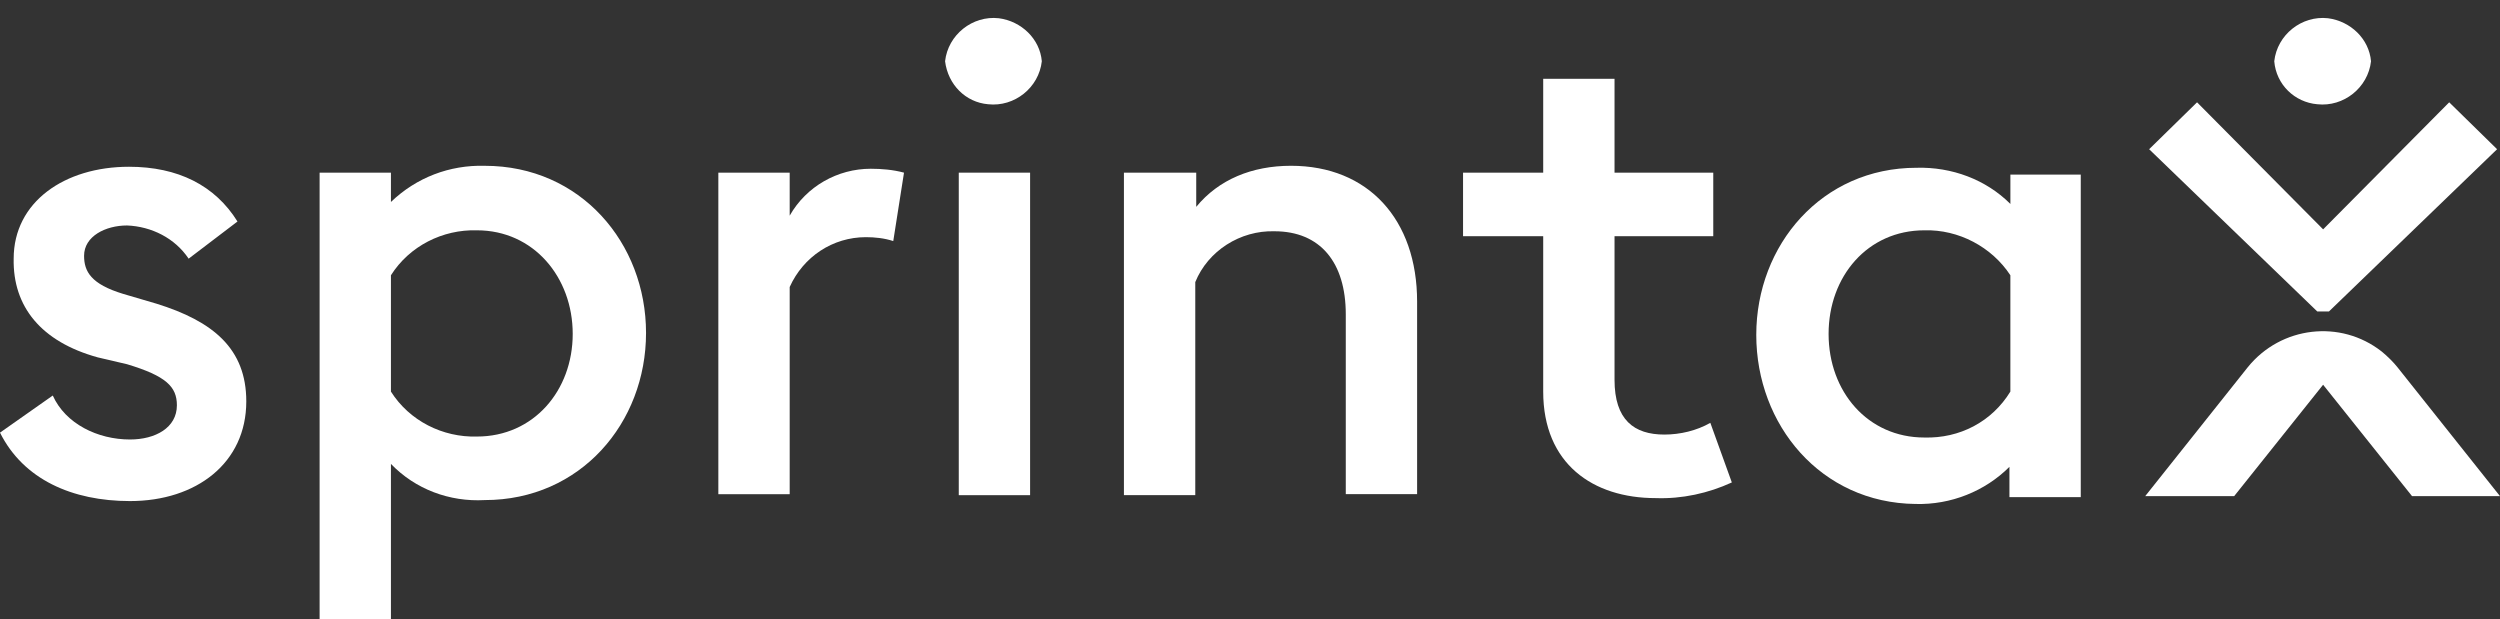 <?xml version="1.0" encoding="utf-8"?>
<!-- Generator: Adobe Illustrator 16.0.4, SVG Export Plug-In . SVG Version: 6.00 Build 0)  -->
<!DOCTYPE svg PUBLIC "-//W3C//DTD SVG 1.1//EN" "http://www.w3.org/Graphics/SVG/1.1/DTD/svg11.dtd">
<svg version="1.1" id="Layer_1" xmlns="http://www.w3.org/2000/svg" xmlns:xlink="http://www.w3.org/1999/xlink" x="0px" y="0px"
	 width="128px" height="31.708px" viewBox="8 6.056 128 31.708" enable-background="new 8 6.056 128 31.708" xml:space="preserve">
<rect x="8" y="6.056" width="128" height="31.708" fill="#333333" stroke="none"/>
<path fill="#FFFFFF" d="M8,28.207l2.702-1.9c0.651,1.45,2.302,2.251,3.953,2.251c1.301,0,2.402-0.601,2.402-1.751
	c0-0.95-0.552-1.501-2.553-2.103l-1.501-0.351c-2.901-0.802-4.353-2.603-4.303-5.055c0-2.901,2.603-4.704,5.905-4.704
	c2.502,0,4.402,0.951,5.554,2.803L17.658,19.3c-0.701-1.051-1.901-1.65-3.152-1.7c-1.101,0-2.201,0.551-2.201,1.551
	c0,0.801,0.35,1.451,2.001,1.952l1.7,0.5c2.902,0.9,4.604,2.302,4.604,5.004c0,3.151-2.552,5.104-5.955,5.104
	C11.703,31.71,9.201,30.609,8,28.207"/>
<path fill="#FFFFFF" d="M110.931,26.105V20.15c-0.951-1.451-2.652-2.353-4.403-2.302c-2.902,0-4.904,2.352-4.904,5.305
	c0,2.952,2.002,5.304,4.904,5.304C108.329,28.508,109.98,27.656,110.931,26.105 M97.921,23.203c0-4.604,3.354-8.557,8.206-8.557
	c1.803-0.05,3.554,0.601,4.805,1.852v-1.501h3.603V31.51h-3.652v-1.551c-1.251,1.25-3.003,1.951-4.804,1.9
	C101.224,31.809,97.921,27.806,97.921,23.203"/>
<path fill="#FFFFFF" d="M130.746,24.854L136,31.459h-4.503l-4.554-5.704l-4.554,5.704h-4.555l5.254-6.604
	c1.702-2.103,4.754-2.452,6.855-0.801C130.246,24.302,130.546,24.603,130.746,24.854"/>
<polygon fill="#FFFFFF" points="126.944,17.799 120.489,11.294 118.036,13.696 126.643,22.002 127.243,22.002 135.851,13.696 
	133.399,11.294 "/>
<path fill="#FFFFFF" d="M124.442,9.192c0.148-1.353,1.4-2.353,2.752-2.202c1.151,0.15,2.102,1.051,2.202,2.202
	c-0.15,1.351-1.401,2.352-2.753,2.201C125.492,11.294,124.541,10.393,124.442,9.192"/>
<rect x="57.089" y="14.896" fill="#FFFFFF" width="3.652" height="16.513"/>
<path fill="#FFFFFF" d="M56.388,9.192c0.149-1.353,1.4-2.353,2.752-2.202c1.15,0.15,2.102,1.051,2.201,2.202
	c-0.149,1.351-1.4,2.352-2.752,2.201C57.439,11.294,56.538,10.393,56.388,9.192"/>
<path fill="#FFFFFF" d="M65.595,14.896h3.652v1.751c1.151-1.401,2.854-2.103,4.854-2.103c3.953,0,6.455,2.752,6.455,6.956v9.857
	h-3.652v-9.207c0-2.652-1.302-4.253-3.653-4.253c-1.751-0.05-3.401,1-4.053,2.602v10.908h-3.653V14.896H65.595z"/>
<path fill="#FFFFFF" d="M87.012,26.105v-7.956h-4.104v-3.253h4.104v-4.805h3.652v4.805h5.055v3.253h-5.055v7.354
	c0,2.053,1,2.803,2.552,2.803c0.802,0,1.651-0.199,2.353-0.601l1.101,3.052c-1.199,0.552-2.552,0.852-3.901,0.802
	C89.564,31.559,87.012,29.808,87.012,26.105"/>
<path fill="#FFFFFF" d="M44.779,14.896h3.653v2.202c0.851-1.501,2.451-2.402,4.152-2.402c0.552,0,1.151,0.05,1.701,0.2l-0.55,3.503
	c-0.45-0.15-0.951-0.2-1.401-0.2c-1.701,0-3.203,1.001-3.902,2.552v10.608h-3.653V14.896z"/>
<path fill="#FFFFFF" d="M37.323,23.153c0-2.902-2.002-5.305-4.904-5.305c-1.751-0.051-3.453,0.801-4.403,2.302v5.955
	c0.95,1.501,2.651,2.352,4.403,2.302C35.322,28.407,37.323,26.054,37.323,23.153 M24.364,14.896h3.652v1.501
	c1.301-1.251,3.002-1.901,4.804-1.852c4.904,0,8.257,3.953,8.257,8.558c0,4.604-3.353,8.557-8.257,8.557
	c-1.801,0.1-3.553-0.551-4.804-1.852v7.956h-3.652V14.896z"/>
</svg>
